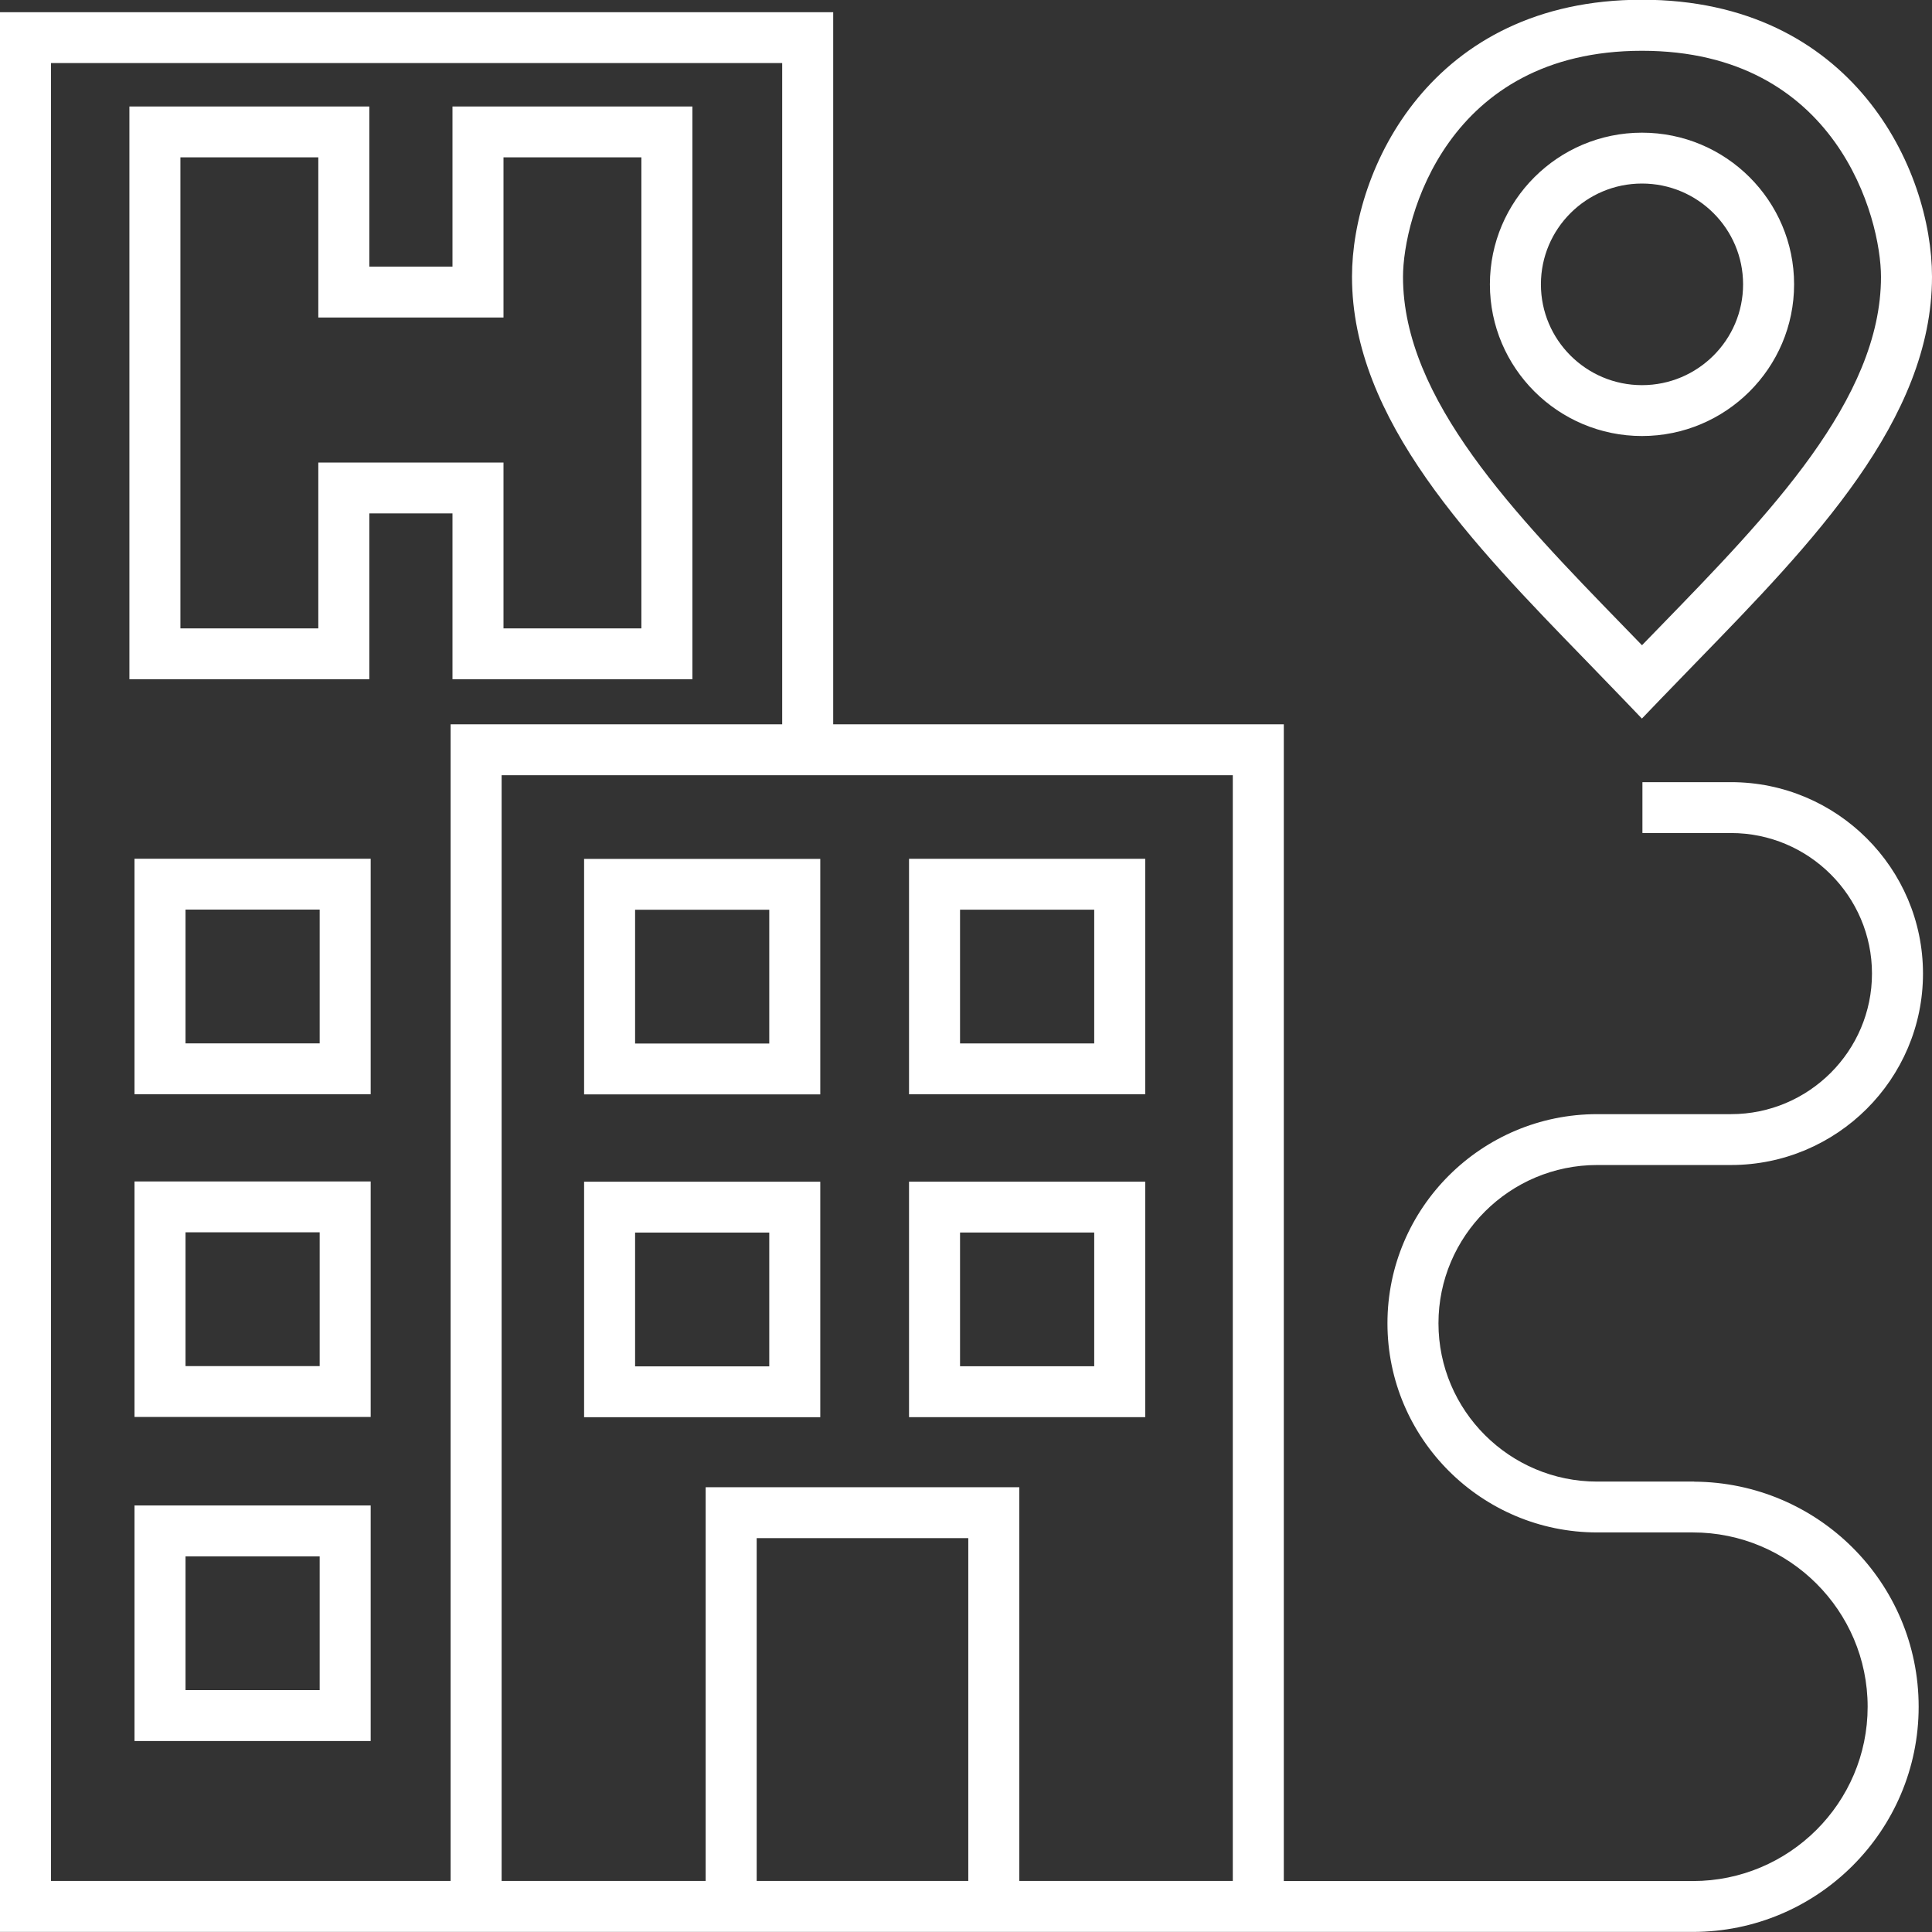 <svg width="119" height="119" viewBox="0 0 119 119" fill="none" xmlns="http://www.w3.org/2000/svg">
<rect x="0" y="0" width="119" height="119" fill="#333333" stroke="none"/>
<g clip-path="url(#clip0_84_867)">
<path d="M70.539 52.897H55.991V67.403H70.539V52.897ZM67.397 64.27H59.133V56.03H67.397V64.27ZM70.539 72.782H55.991V87.288H70.539V72.782ZM67.397 84.155H59.133V75.915H67.397V84.155ZM50.524 52.902H35.977V67.408H50.524V52.902ZM47.382 64.275H39.118V56.035H47.382V64.275ZM50.524 72.787H35.977V87.293H50.524V72.787ZM47.382 84.16H39.118V75.92H47.382V84.16ZM8.285 67.398H22.832V52.892H8.285V67.398ZM11.427 56.025H19.69V64.265H11.427V56.025ZM8.285 87.277H22.832V72.771H8.285V87.277ZM11.427 75.904H19.69V84.144H11.427V75.904ZM8.285 107.235H22.832V92.729H8.285V107.235ZM11.427 95.862H19.69V104.102H11.427V95.862ZM101.137 44.265L100.001 43.08C99.257 42.307 98.509 41.534 97.76 40.761C90.638 33.435 83.275 25.853 83.275 17.044C83.275 10.449 88.124 -0.016 101.137 -0.016C114.151 -0.016 119 10.449 119 17.044C119 25.853 111.637 33.43 104.51 40.761C103.761 41.534 103.012 42.302 102.269 43.075L101.132 44.26L101.137 44.265ZM101.137 3.128C89.119 3.128 86.417 13.441 86.417 17.054C86.417 24.595 93.329 31.707 100.017 38.589C100.389 38.976 100.766 39.357 101.137 39.743C101.509 39.357 101.881 38.976 102.258 38.589C108.945 31.707 115.858 24.595 115.858 17.054C115.858 13.441 113.156 3.128 101.137 3.128ZM101.137 26.856C95.974 26.856 91.769 22.668 91.769 17.514C91.769 12.36 95.969 8.172 101.137 8.172C106.306 8.172 110.506 12.36 110.506 17.514C110.506 22.668 106.301 26.856 101.137 26.856ZM101.137 11.305C97.702 11.305 94.911 14.088 94.911 17.514C94.911 20.939 97.702 23.723 101.137 23.723C104.573 23.723 107.364 20.939 107.364 17.514C107.364 14.088 104.573 11.305 101.137 11.305ZM104.348 91.257H104.269H98.378C92.984 91.257 88.601 86.881 88.601 81.507C88.601 76.134 92.989 71.758 98.378 71.758H106.62C113.14 71.758 118.445 66.469 118.445 59.967C118.445 53.466 113.14 48.176 106.62 48.176H101.164V51.31H106.62C111.407 51.31 115.303 55.195 115.303 59.967C115.303 64.74 111.407 68.625 106.62 68.625H98.378C91.25 68.625 85.459 74.406 85.459 81.507C85.459 88.609 91.256 94.389 98.378 94.389H104.269C110.202 94.389 115.036 99.204 115.036 105.126C115.036 111.047 110.207 115.862 104.269 115.862H79.075V44.615H51.32V0.752H0V118.995H104.269C111.936 118.995 118.178 112.776 118.178 105.126C118.178 97.476 111.983 91.303 104.348 91.262V91.257ZM27.755 115.856H3.142V3.885H48.178V44.615H27.755V115.862V115.856ZM59.641 115.856H46.607V94.739H59.641V115.856ZM75.933 115.856H62.783V91.606H43.465V115.856H30.897V47.748H75.933V115.862V115.856ZM27.87 6.559V16.423H22.748V6.559H7.97V41.837H22.748V31.623H27.87V41.837H42.648V6.559H27.87ZM39.506 38.704H31.012V28.49H19.606V38.704H11.112V9.692H19.606V19.556H31.012V9.692H39.506V38.704Z" fill="white"/>
</g>
<defs>
<clipPath id="clip0_84_867">
<rect width="119" height="119" fill="white"/>
</clipPath>
</defs>
</svg>
